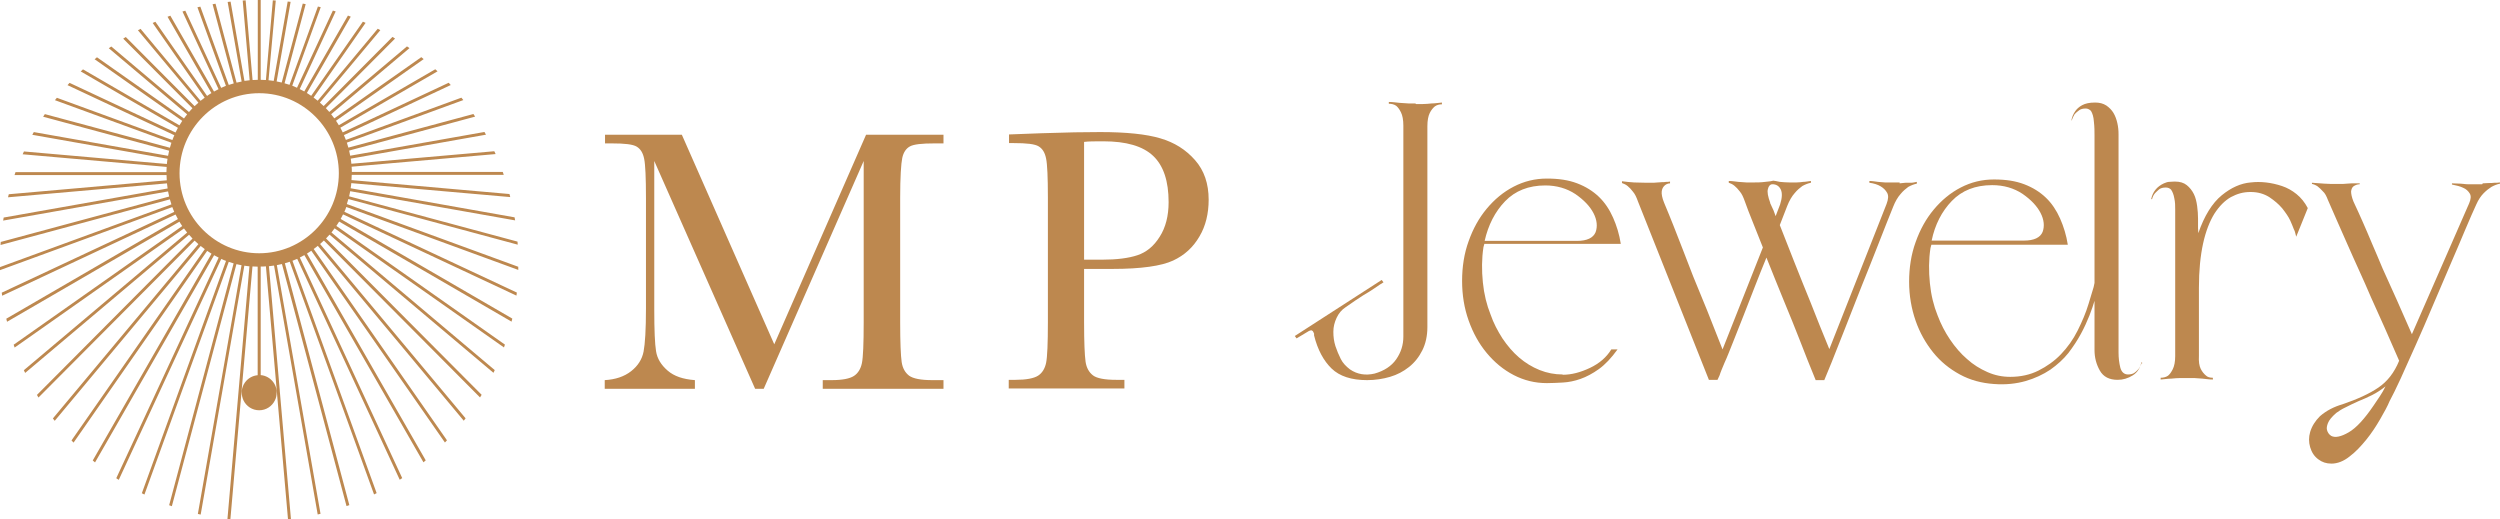 <svg xmlns="http://www.w3.org/2000/svg" width="231" height="48" viewBox="0 0 231 48" fill="none"><path d="M47.888 24.931C47.888 24.84 47.888 24.739 47.888 24.649L32.049 18.854C32.099 18.703 32.149 18.552 32.189 18.391L47.838 22.607C47.838 22.516 47.828 22.415 47.818 22.325L32.259 18.14C32.299 17.989 32.329 17.828 32.359 17.667L47.597 20.363C47.587 20.273 47.568 20.172 47.547 20.081L32.399 17.395C32.429 17.234 32.449 17.083 32.459 16.922L47.147 18.21C47.127 18.119 47.097 18.019 47.077 17.928L32.479 16.64C32.489 16.48 32.499 16.319 32.499 16.158H46.546C46.516 16.067 46.486 15.976 46.456 15.886H32.509C32.509 15.725 32.509 15.564 32.489 15.403L45.795 14.236C45.755 14.146 45.715 14.065 45.675 13.974L32.469 15.131C32.449 14.97 32.429 14.809 32.409 14.659L44.904 12.445C44.854 12.365 44.814 12.274 44.764 12.194L32.359 14.387C32.329 14.226 32.299 14.075 32.259 13.914L43.903 10.775C43.853 10.695 43.793 10.614 43.743 10.534L32.189 13.642C32.149 13.492 32.099 13.331 32.049 13.18L42.812 9.246C42.752 9.175 42.692 9.095 42.632 9.025L31.959 12.928C31.899 12.777 31.838 12.626 31.778 12.485L41.65 7.857C41.59 7.787 41.52 7.717 41.46 7.646L31.668 12.234C31.598 12.093 31.528 11.942 31.448 11.801L40.429 6.59C40.359 6.519 40.289 6.459 40.219 6.399L31.308 11.57C31.228 11.429 31.138 11.298 31.047 11.157L39.147 5.463C39.077 5.403 38.997 5.342 38.927 5.282L30.887 10.936C30.797 10.805 30.697 10.675 30.597 10.554L37.836 4.447C37.756 4.397 37.686 4.336 37.605 4.286L30.427 10.342C30.327 10.222 30.216 10.101 30.106 9.99L36.504 3.562C36.424 3.511 36.344 3.461 36.264 3.411L29.906 9.799C29.796 9.689 29.676 9.578 29.556 9.477L35.142 2.787C35.062 2.747 34.982 2.696 34.902 2.656L29.355 9.306C29.235 9.206 29.105 9.105 28.975 9.014L33.781 2.113C33.701 2.073 33.611 2.042 33.531 2.002L28.755 8.853C28.625 8.763 28.484 8.672 28.354 8.592L32.409 1.539C32.319 1.509 32.239 1.469 32.149 1.439L28.114 8.451C27.974 8.371 27.834 8.3 27.694 8.23L31.017 1.056C30.927 1.026 30.847 1.006 30.757 0.976L27.443 8.109C27.293 8.039 27.153 7.978 27.003 7.918L29.636 0.664C29.546 0.644 29.456 0.624 29.375 0.604L26.752 7.837C26.602 7.787 26.452 7.737 26.292 7.697L28.244 0.382C28.154 0.362 28.064 0.352 27.974 0.332L26.032 7.626C25.871 7.586 25.721 7.556 25.561 7.525L26.852 0.171C26.762 0.161 26.672 0.151 26.582 0.141L25.291 7.475C25.13 7.455 24.97 7.425 24.81 7.415L25.481 0.05C25.391 0.05 25.301 0.04 25.21 0.03L24.57 7.395C24.41 7.385 24.249 7.375 24.089 7.375V0C24.089 0 23.999 0 23.949 0C23.899 0 23.859 0 23.819 0V7.375C23.659 7.375 23.498 7.385 23.338 7.395L22.697 0.03C22.607 0.03 22.517 0.04 22.427 0.05L23.068 7.415C22.908 7.435 22.747 7.455 22.587 7.475L21.306 0.151C21.216 0.161 21.125 0.171 21.035 0.181L22.327 7.536C22.167 7.566 22.017 7.596 21.856 7.636L19.914 0.342C19.824 0.362 19.734 0.372 19.644 0.392L21.596 7.707C21.436 7.747 21.286 7.797 21.136 7.847L18.512 0.614C18.422 0.634 18.332 0.654 18.242 0.674L20.875 7.928C20.725 7.988 20.575 8.049 20.435 8.119L17.121 0.986C17.031 1.016 16.951 1.036 16.86 1.066L20.194 8.24C20.054 8.31 19.904 8.391 19.774 8.461L15.739 1.449C15.649 1.479 15.569 1.509 15.479 1.549L19.534 8.602C19.393 8.682 19.263 8.773 19.133 8.864L14.357 2.012C14.277 2.052 14.187 2.083 14.107 2.123L18.913 9.025C18.783 9.115 18.652 9.216 18.532 9.316L12.986 2.666C12.906 2.706 12.825 2.757 12.745 2.797L18.332 9.487C18.212 9.598 18.092 9.699 17.982 9.809L11.624 3.421C11.544 3.471 11.464 3.521 11.384 3.572L17.782 10C17.671 10.121 17.561 10.232 17.461 10.352L10.282 4.296C10.202 4.346 10.132 4.407 10.052 4.457L17.291 10.564C17.191 10.685 17.091 10.815 17 10.946L8.961 5.292C8.891 5.352 8.811 5.413 8.741 5.473L16.84 11.168C16.75 11.298 16.67 11.439 16.58 11.58L7.669 6.409C7.599 6.469 7.529 6.54 7.459 6.6L16.44 11.811C16.36 11.952 16.29 12.093 16.22 12.244L6.428 7.656C6.368 7.727 6.298 7.797 6.238 7.868L16.11 12.495C16.049 12.646 15.979 12.787 15.929 12.938L5.256 9.035C5.196 9.105 5.136 9.185 5.076 9.256L15.839 13.19C15.789 13.341 15.739 13.492 15.699 13.652L4.145 10.544C4.095 10.624 4.035 10.705 3.985 10.785L15.629 13.924C15.589 14.075 15.559 14.236 15.529 14.397L3.124 12.204C3.074 12.284 3.034 12.375 2.984 12.455L15.479 14.669C15.459 14.83 15.429 14.991 15.419 15.152L2.213 13.995C2.173 14.085 2.133 14.166 2.093 14.256L15.399 15.423C15.389 15.584 15.379 15.745 15.379 15.906H1.432C1.402 15.997 1.372 16.087 1.342 16.178H15.389C15.389 16.339 15.399 16.5 15.409 16.661L0.811 17.948C0.791 18.039 0.761 18.13 0.741 18.23L15.429 16.942C15.449 17.103 15.469 17.264 15.489 17.415L0.34 20.101C0.32 20.192 0.31 20.293 0.29 20.383L15.529 17.687C15.559 17.848 15.589 17.999 15.629 18.16L0.07 22.355C0.07 22.446 0.06 22.546 0.05 22.637L15.699 18.421C15.739 18.572 15.789 18.733 15.839 18.884L0 24.679C0 24.78 0 24.87 0 24.961L15.919 19.136C15.979 19.287 16.039 19.437 16.099 19.578L0.16 27.043C0.17 27.134 0.18 27.235 0.2 27.325L16.22 19.82C16.29 19.961 16.37 20.101 16.44 20.242L0.581 29.448C0.601 29.538 0.621 29.629 0.651 29.73L16.58 20.484C16.66 20.625 16.75 20.755 16.84 20.886L1.262 31.852C1.292 31.943 1.322 32.033 1.352 32.114L17 21.108C17.091 21.238 17.191 21.359 17.291 21.49L2.203 34.207C2.243 34.287 2.283 34.378 2.323 34.458L17.471 21.691C17.571 21.812 17.681 21.933 17.791 22.043L3.414 36.49C3.464 36.571 3.514 36.651 3.554 36.732L17.982 22.234C18.092 22.345 18.212 22.456 18.332 22.556L4.886 38.664C4.946 38.734 4.996 38.815 5.056 38.885L18.542 22.727C18.663 22.828 18.793 22.928 18.923 23.019L6.608 40.696C6.668 40.766 6.738 40.827 6.798 40.897L19.143 23.18C19.273 23.271 19.413 23.351 19.544 23.442L8.57 42.547C8.64 42.607 8.711 42.668 8.781 42.728L19.784 23.582C19.924 23.663 20.064 23.733 20.204 23.804L10.743 44.187C10.823 44.237 10.893 44.288 10.973 44.338L20.445 23.924C20.585 23.995 20.735 24.055 20.885 24.106L13.106 45.575C13.186 45.616 13.266 45.656 13.346 45.696L21.136 24.196C21.286 24.247 21.436 24.297 21.586 24.337L15.629 46.682C15.709 46.712 15.799 46.742 15.879 46.773L21.846 24.407C21.997 24.448 22.157 24.478 22.317 24.508L18.282 47.487C18.372 47.507 18.452 47.527 18.542 47.547L22.577 24.548C22.738 24.568 22.888 24.599 23.048 24.609L22.047 36.098L21.015 47.97C21.105 47.98 21.196 47.99 21.286 48L22.237 37.124L22.407 35.172L23.328 24.619C23.488 24.629 23.649 24.639 23.809 24.639V34.669C23.328 34.71 22.908 34.961 22.637 35.334C22.477 35.555 22.367 35.827 22.337 36.118C22.337 36.169 22.337 36.229 22.337 36.279C22.337 36.531 22.397 36.772 22.497 36.993C22.758 37.537 23.308 37.909 23.949 37.909C24.59 37.909 25.14 37.537 25.401 36.993C25.511 36.782 25.561 36.541 25.561 36.279C25.561 36.229 25.561 36.189 25.561 36.138C25.561 36.128 25.561 36.118 25.561 36.098C25.531 35.806 25.421 35.545 25.261 35.323C24.99 34.951 24.57 34.7 24.089 34.659V24.629C24.249 24.629 24.41 24.629 24.57 24.609L25.491 35.162L25.661 37.114L26.612 47.99C26.702 47.99 26.792 47.97 26.883 47.96L25.851 36.118C25.851 36.118 25.851 36.088 25.851 36.078L24.85 24.599C25.01 24.578 25.17 24.558 25.321 24.538L29.355 47.537C29.446 47.517 29.536 47.497 29.616 47.477L25.581 24.498C25.741 24.468 25.891 24.438 26.052 24.397L32.019 46.763C32.109 46.732 32.189 46.702 32.279 46.672L26.322 24.327C26.472 24.287 26.622 24.236 26.772 24.186L34.562 45.686C34.642 45.646 34.722 45.605 34.802 45.565L27.023 24.096C27.173 24.035 27.323 23.975 27.463 23.915L36.935 44.328C37.015 44.278 37.085 44.227 37.165 44.177L27.703 23.794C27.844 23.723 27.984 23.653 28.124 23.572L39.127 42.718C39.197 42.658 39.267 42.597 39.338 42.537L28.364 23.432C28.505 23.351 28.635 23.261 28.765 23.17L41.11 40.887C41.17 40.817 41.24 40.756 41.3 40.686L28.985 23.009C29.115 22.919 29.245 22.818 29.366 22.717L42.852 38.875C42.912 38.804 42.962 38.724 43.022 38.654L29.576 22.546C29.696 22.446 29.816 22.335 29.926 22.224L44.354 36.722C44.404 36.641 44.454 36.561 44.504 36.48L30.126 22.033C30.236 21.922 30.347 21.802 30.447 21.681L45.595 34.448C45.635 34.368 45.675 34.277 45.715 34.197L30.627 21.48C30.727 21.359 30.827 21.228 30.917 21.098L46.566 32.104C46.596 32.013 46.626 31.923 46.656 31.842L31.078 20.876C31.168 20.745 31.258 20.605 31.338 20.474L47.267 29.72C47.287 29.629 47.307 29.538 47.337 29.438L31.478 20.232C31.558 20.091 31.628 19.951 31.698 19.81L47.718 27.315C47.728 27.224 47.738 27.124 47.758 27.033L31.819 19.568C31.889 19.427 31.949 19.276 31.999 19.125L47.918 24.951L47.888 24.931ZM31.308 16.007C31.308 20.081 28.004 23.401 23.949 23.401C19.894 23.401 16.59 20.081 16.59 16.007C16.59 11.932 19.894 8.612 23.949 8.612C28.004 8.612 31.308 11.932 31.308 16.007Z" fill="#BD884F"></path><path d="M130.849 9.613C131.013 9.613 131.205 9.613 131.479 9.613C131.753 9.613 132 9.585 132.274 9.558C132.576 9.558 132.904 9.503 133.233 9.475V9.64C132.987 9.64 132.767 9.695 132.576 9.833C132.411 9.971 132.247 10.164 132.11 10.439C131.973 10.715 131.89 11.128 131.89 11.652V30.22C131.89 31.047 131.726 31.763 131.424 32.369C131.123 32.975 130.712 33.499 130.191 33.912C129.67 34.325 129.095 34.628 128.437 34.821C127.779 35.014 127.066 35.124 126.326 35.124C124.874 35.124 123.777 34.766 123.037 34.05C122.297 33.333 121.749 32.314 121.42 30.992V30.826C121.42 30.826 121.338 30.634 121.311 30.606C121.256 30.551 121.201 30.523 121.174 30.523C121.146 30.523 121.064 30.523 120.954 30.578L119.803 31.267L119.639 31.047L127.669 25.867L127.834 26.088C127.615 26.226 127.341 26.391 127.039 26.611C126.765 26.804 126.409 27.024 125.943 27.3C125.504 27.575 124.983 27.934 124.353 28.374C123.969 28.622 123.695 28.953 123.503 29.366C123.311 29.779 123.202 30.193 123.202 30.661C123.202 31.129 123.257 31.543 123.394 31.983C123.531 32.397 123.695 32.782 123.887 33.168C124.079 33.554 124.38 33.857 124.737 34.132C125.422 34.601 126.189 34.711 127.012 34.518C127.889 34.27 128.574 33.829 129.012 33.196C129.451 32.562 129.67 31.873 129.67 31.102V11.596C129.67 11.073 129.588 10.66 129.451 10.384C129.314 10.109 129.177 9.916 129.012 9.778C128.821 9.64 128.574 9.585 128.327 9.585V9.42C128.684 9.42 129.012 9.475 129.314 9.503C129.588 9.503 129.862 9.558 130.136 9.558C130.41 9.558 130.602 9.558 130.767 9.558L130.849 9.613Z" fill="#BD884F"></path><path d="M144.389 34.628C145.211 34.628 146.034 34.408 146.911 33.995C147.788 33.581 148.446 33.003 148.884 32.287H149.46C148.884 33.086 148.309 33.692 147.733 34.105C147.157 34.518 146.582 34.821 146.034 35.014C145.486 35.207 144.937 35.317 144.417 35.345C143.896 35.372 143.402 35.4 142.937 35.4C141.84 35.4 140.826 35.152 139.867 34.656C138.907 34.16 138.085 33.471 137.373 32.617C136.66 31.763 136.112 30.771 135.701 29.614C135.29 28.457 135.098 27.245 135.098 25.95C135.098 24.655 135.29 23.416 135.701 22.286C136.112 21.129 136.66 20.137 137.373 19.283C138.085 18.429 138.907 17.74 139.867 17.244C140.826 16.748 141.84 16.5 142.937 16.5C144.033 16.5 144.937 16.638 145.732 16.941C146.527 17.244 147.185 17.658 147.733 18.181C148.281 18.704 148.72 19.366 149.049 20.11C149.378 20.853 149.624 21.652 149.761 22.534H137.153L137.071 22.837C136.907 23.912 136.907 24.986 137.016 26.088C137.126 27.19 137.373 28.182 137.729 29.063C138.003 29.862 138.387 30.579 138.825 31.267C139.291 31.956 139.785 32.535 140.36 33.031C140.936 33.526 141.566 33.912 142.251 34.188C142.937 34.463 143.649 34.601 144.389 34.601V34.628ZM142.799 17.134C141.237 17.134 140.004 17.63 139.072 18.594C138.14 19.558 137.51 20.798 137.181 22.259H145.705C146.637 22.259 147.212 21.983 147.432 21.459C147.623 20.936 147.569 20.33 147.24 19.696C146.911 19.063 146.363 18.484 145.568 17.933C144.773 17.41 143.841 17.134 142.772 17.134H142.799Z" fill="#BD884F"></path><path d="M175.526 16.941C175.69 16.941 175.882 16.886 176.074 16.886C176.266 16.886 176.43 16.886 176.595 16.886C176.759 16.886 176.951 16.831 177.115 16.804V16.969C176.841 17.024 176.567 17.134 176.32 17.272C176.101 17.437 175.855 17.63 175.608 17.933C175.361 18.209 175.115 18.622 174.923 19.118C174.539 20.055 174.1 21.184 173.58 22.506C173.059 23.829 172.538 25.151 171.99 26.501C171.469 27.851 170.948 29.146 170.455 30.413C169.962 31.681 169.551 32.7 169.222 33.526L168.564 35.124H167.769C167.276 33.912 166.782 32.7 166.289 31.405C165.85 30.276 165.357 29.063 164.809 27.741C164.261 26.419 163.74 25.096 163.219 23.801C162.863 24.655 162.507 25.564 162.15 26.474C161.794 27.383 161.438 28.292 161.109 29.146C160.752 30.028 160.451 30.826 160.149 31.57C159.848 32.314 159.601 32.975 159.355 33.499C159.245 33.747 159.163 33.967 159.08 34.16C158.998 34.353 158.943 34.518 158.889 34.684C158.806 34.849 158.752 34.987 158.697 35.097H157.902L151.351 18.622C151.214 18.236 151.077 17.933 150.885 17.713C150.721 17.492 150.556 17.327 150.392 17.189C150.227 17.052 150.036 16.969 149.871 16.914V16.748C150.255 16.804 150.639 16.831 150.995 16.859C151.351 16.859 151.735 16.886 152.119 16.886H152.585C152.749 16.886 152.941 16.886 153.16 16.859C153.325 16.859 153.462 16.831 153.571 16.831C153.681 16.831 153.818 16.831 153.955 16.804C154.092 16.804 154.202 16.804 154.311 16.776V16.941C154.092 16.941 153.9 17.052 153.791 17.162C153.653 17.299 153.571 17.465 153.544 17.685C153.516 17.906 153.571 18.264 153.763 18.732C154.092 19.531 154.394 20.247 154.64 20.881C154.887 21.515 155.188 22.259 155.49 23.057C155.819 23.884 156.12 24.71 156.449 25.537C157.271 27.493 158.176 29.752 159.163 32.287L162.89 22.865C162.561 22.038 162.26 21.267 161.958 20.523C161.657 19.779 161.41 19.145 161.218 18.594C161.081 18.209 160.944 17.906 160.752 17.685C160.588 17.465 160.423 17.299 160.259 17.162C160.095 17.024 159.903 16.941 159.738 16.886V16.721C160.04 16.721 160.341 16.776 160.615 16.804C160.862 16.804 161.136 16.859 161.383 16.859C161.629 16.859 161.849 16.859 161.986 16.859C162.315 16.859 162.698 16.859 163.109 16.804C163.521 16.776 163.767 16.721 163.85 16.693C163.959 16.693 164.151 16.748 164.453 16.804C164.754 16.831 165.056 16.859 165.384 16.859C165.549 16.859 165.768 16.859 165.987 16.859C166.207 16.859 166.426 16.831 166.618 16.804C166.837 16.804 167.084 16.748 167.33 16.721V16.886C167.056 16.941 166.782 17.052 166.536 17.189C166.316 17.355 166.07 17.547 165.823 17.851C165.576 18.126 165.33 18.539 165.138 19.035L164.453 20.798C164.836 21.763 165.275 22.892 165.796 24.215C166.316 25.509 166.81 26.777 167.303 27.961C167.851 29.366 168.427 30.799 169.03 32.259L174.32 18.842C174.484 18.401 174.512 18.071 174.374 17.823C174.237 17.575 174.046 17.382 173.771 17.217C173.497 17.052 173.141 16.941 172.73 16.886V16.721C173.004 16.721 173.278 16.776 173.525 16.804C173.717 16.804 173.963 16.859 174.183 16.859C174.429 16.859 174.621 16.859 174.813 16.859H175.526V16.941ZM163.548 18.732C163.548 18.732 163.658 18.953 163.712 19.09C163.767 19.2 163.822 19.311 163.877 19.448C163.932 19.586 163.987 19.751 164.069 19.972L164.48 18.897C164.672 18.291 164.699 17.823 164.535 17.492C164.37 17.162 164.096 17.024 163.767 17.024C163.575 17.024 163.411 17.189 163.356 17.465C163.274 17.74 163.356 18.154 163.575 18.76L163.548 18.732Z" fill="#BD884F"></path><path d="M197.863 33.471C197.754 33.995 197.507 34.408 197.069 34.683C196.63 34.959 196.164 35.097 195.671 35.097C194.903 35.097 194.355 34.821 194.026 34.243C193.697 33.664 193.533 33.03 193.533 32.342V27.796C193.423 28.154 193.286 28.595 193.067 29.146C192.848 29.697 192.601 30.248 192.272 30.854C191.943 31.46 191.559 32.039 191.121 32.617C190.655 33.196 190.107 33.692 189.449 34.16C188.791 34.601 188.024 34.959 187.174 35.207C186.297 35.455 185.338 35.565 184.241 35.482C183.09 35.4 182.049 35.124 181.089 34.601C180.13 34.077 179.308 33.416 178.622 32.562C177.937 31.708 177.389 30.744 177.005 29.642C176.622 28.54 176.402 27.328 176.402 26.033C176.402 24.738 176.594 23.498 177.005 22.369C177.416 21.211 177.965 20.22 178.677 19.366C179.39 18.512 180.212 17.823 181.171 17.327C182.131 16.831 183.145 16.583 184.241 16.583C185.338 16.583 186.242 16.721 187.037 17.024C187.832 17.327 188.49 17.74 189.038 18.264C189.586 18.787 190.024 19.448 190.353 20.192C190.682 20.936 190.929 21.735 191.066 22.616H178.458L178.376 22.919C178.211 23.994 178.211 25.068 178.321 26.171C178.431 27.273 178.677 28.264 179.034 29.146C179.335 29.945 179.719 30.689 180.185 31.377C180.651 32.066 181.171 32.672 181.747 33.168C182.323 33.692 182.953 34.077 183.638 34.38C184.323 34.683 185.009 34.821 185.749 34.821C186.708 34.821 187.585 34.628 188.353 34.243C189.12 33.857 189.833 33.361 190.436 32.727C191.039 32.094 191.559 31.377 191.97 30.551C192.382 29.724 192.738 28.898 192.985 28.071L193.451 26.529L193.533 26.143V12.506C193.533 12.148 193.533 11.734 193.478 11.266C193.451 10.797 193.341 10.467 193.204 10.246C193.039 10.081 192.875 10.026 192.711 10.026C192.464 10.026 192.245 10.081 192.108 10.191C191.943 10.302 191.806 10.439 191.696 10.55C191.587 10.742 191.505 10.908 191.422 11.128H191.395C191.45 10.825 191.559 10.55 191.751 10.274C191.888 10.081 192.08 9.888 192.382 9.723C192.683 9.558 193.067 9.475 193.588 9.475C193.999 9.475 194.328 9.558 194.629 9.751C194.903 9.943 195.122 10.164 195.287 10.439C195.451 10.715 195.561 11.018 195.643 11.376C195.725 11.734 195.753 12.065 195.753 12.423V32.562C195.753 33.086 195.808 33.526 195.917 33.967C196.027 34.38 196.274 34.601 196.63 34.601C196.877 34.601 197.096 34.546 197.233 34.435C197.397 34.325 197.507 34.188 197.617 34.077C197.726 33.912 197.809 33.747 197.891 33.554H197.973L197.863 33.471ZM184.077 17.107C182.514 17.107 181.281 17.602 180.349 18.567C179.417 19.531 178.787 20.771 178.485 22.231H187.01C187.941 22.231 188.517 21.955 188.736 21.432C188.928 20.908 188.873 20.302 188.544 19.669C188.215 19.035 187.667 18.456 186.872 17.905C186.078 17.382 185.146 17.107 184.077 17.107Z" fill="#BD884F"></path><path d="M207.977 16.858C208.415 16.803 208.881 16.803 209.375 16.858C209.868 16.914 210.361 17.024 210.855 17.189C211.348 17.354 211.787 17.602 212.198 17.933C212.609 18.264 212.965 18.704 213.239 19.228L212.17 21.873C212.088 21.487 212.006 21.267 211.951 21.184C211.896 21.019 211.787 20.771 211.622 20.385C211.458 20.027 211.184 19.641 210.882 19.255C210.553 18.87 210.17 18.539 209.676 18.209C209.183 17.905 208.635 17.74 207.949 17.74C207.264 17.74 206.716 17.905 206.141 18.209C205.565 18.539 205.072 19.035 204.606 19.751C204.167 20.468 203.811 21.377 203.564 22.506C203.317 23.636 203.18 24.986 203.18 26.611V32.865C203.153 33.416 203.208 33.802 203.345 34.077C203.482 34.353 203.646 34.546 203.811 34.683C203.975 34.849 204.195 34.904 204.469 34.904V35.069C204.14 35.069 203.811 35.014 203.509 34.986C203.263 34.986 202.989 34.931 202.742 34.931C202.495 34.931 202.276 34.931 202.139 34.931C202.002 34.931 201.783 34.931 201.481 34.931C201.18 34.931 200.933 34.959 200.631 34.986C200.33 34.986 200.001 35.042 199.645 35.069V34.904C199.891 34.904 200.138 34.849 200.33 34.711C200.494 34.573 200.631 34.38 200.768 34.105C200.905 33.829 200.988 33.416 200.988 32.92V19.366C200.988 19.007 200.988 18.677 200.905 18.319C200.851 17.988 200.741 17.713 200.604 17.52C200.467 17.382 200.302 17.327 200.111 17.327C199.864 17.327 199.645 17.382 199.508 17.492C199.371 17.602 199.234 17.74 199.124 17.85C198.987 18.016 198.905 18.181 198.85 18.401H198.768C198.905 17.74 199.288 17.244 199.946 16.941C200.138 16.858 200.302 16.803 200.44 16.803C200.577 16.803 200.741 16.776 200.96 16.776C201.426 16.776 201.783 16.886 202.057 17.107C202.331 17.327 202.55 17.602 202.714 17.933C202.879 18.264 202.961 18.649 203.016 19.035C203.071 19.448 203.098 19.834 203.098 20.192V21.074L203.126 21.542C203.674 19.944 204.414 18.759 205.291 18.043C206.168 17.327 207.045 16.941 207.949 16.858H207.977Z" fill="#BD884F"></path><path d="M229.41 16.941C229.575 16.941 229.766 16.913 229.958 16.913C230.15 16.913 230.315 16.913 230.479 16.886C230.643 16.886 230.835 16.886 231 16.858V16.969C230.726 17.024 230.452 17.134 230.205 17.272C229.986 17.409 229.739 17.602 229.492 17.85C229.246 18.098 228.999 18.456 228.807 18.897C228.56 19.448 228.204 20.22 227.793 21.211C227.382 22.203 226.916 23.278 226.395 24.49C225.874 25.702 225.354 26.914 224.805 28.209C224.257 29.504 223.737 30.716 223.216 31.873C222.695 33.03 222.229 34.077 221.818 34.986C221.407 35.895 221.05 36.584 220.804 37.053C220.612 37.521 220.31 38.072 219.927 38.733C219.543 39.394 219.132 40.028 218.638 40.634C218.145 41.24 217.652 41.764 217.104 42.177C216.555 42.618 215.98 42.838 215.432 42.838C214.938 42.838 214.555 42.7 214.226 42.452C213.842 42.177 213.595 41.791 213.458 41.323C213.321 40.855 213.321 40.386 213.458 39.918C213.623 39.367 213.924 38.898 214.363 38.458C214.966 37.934 215.678 37.576 216.446 37.356C217.816 36.887 218.913 36.391 219.762 35.813C220.612 35.234 221.242 34.408 221.681 33.333C220.804 31.295 219.927 29.339 219.077 27.465C218.721 26.639 218.364 25.812 217.981 24.986C217.597 24.159 217.241 23.333 216.884 22.534C216.528 21.735 216.199 20.991 215.898 20.302C215.596 19.613 215.322 19.007 215.103 18.484C214.966 18.126 214.829 17.85 214.637 17.685C214.472 17.492 214.308 17.354 214.143 17.217C213.979 17.106 213.787 17.024 213.623 16.996V16.886L214.774 16.969C214.966 16.969 215.185 16.996 215.377 16.996H216.281C216.446 16.996 216.638 16.996 216.857 16.969C217.021 16.969 217.158 16.941 217.295 16.941H218.036V17.024C217.816 17.024 217.624 17.106 217.46 17.217C217.323 17.327 217.268 17.492 217.241 17.685C217.241 17.905 217.295 18.208 217.46 18.622C217.789 19.338 218.09 19.972 218.337 20.55C218.584 21.129 218.885 21.79 219.187 22.534C219.516 23.278 219.817 24.021 220.146 24.793C220.968 26.584 221.873 28.622 222.859 30.881L228.149 18.787C228.314 18.401 228.341 18.098 228.204 17.878C228.067 17.657 227.875 17.465 227.601 17.354C227.327 17.217 226.971 17.134 226.56 17.051V16.941C226.834 16.941 227.108 16.969 227.354 16.969C227.546 16.969 227.766 17.024 228.012 17.024C228.259 17.024 228.451 17.024 228.643 17.024H229.355L229.41 16.941ZM219.324 37.466C219.516 37.19 219.707 36.887 219.899 36.612C220.091 36.336 220.256 36.033 220.42 35.703C220.036 36.006 219.625 36.281 219.187 36.502C218.748 36.722 218.31 36.915 217.898 37.08C217.487 37.273 217.104 37.438 216.747 37.631C216.391 37.797 216.089 37.989 215.87 38.155C215.459 38.513 215.212 38.816 215.103 39.091C214.993 39.367 214.966 39.587 215.021 39.752C215.075 39.945 215.185 40.138 215.404 40.276C215.761 40.469 216.309 40.359 217.021 39.945C217.734 39.532 218.501 38.678 219.324 37.466Z" fill="#BD884F"></path><path d="M71.527 31.846L80.024 12.451H87.178V13.25H86.328C85.177 13.25 84.437 13.332 84.081 13.525C83.724 13.718 83.478 14.076 83.368 14.6C83.258 15.123 83.176 16.363 83.176 18.291V29.807C83.176 31.653 83.231 32.865 83.313 33.444C83.395 34.022 83.642 34.436 83.998 34.711C84.382 34.987 85.095 35.124 86.136 35.124H87.178V35.923H76.022V35.124H76.845C77.831 35.124 78.516 34.987 78.9 34.739C79.284 34.491 79.531 34.078 79.64 33.554C79.75 33.031 79.805 31.763 79.805 29.807V14.875L70.568 35.923H69.773L60.454 14.875V28.623C60.454 30.496 60.509 31.791 60.619 32.452C60.728 33.141 61.085 33.719 61.688 34.243C62.291 34.766 63.113 35.042 64.209 35.124V35.923H55.877V35.124C56.864 35.069 57.686 34.794 58.316 34.298C58.947 33.802 59.33 33.196 59.468 32.48C59.605 31.763 59.687 30.441 59.687 28.512V18.291C59.687 16.418 59.632 15.206 59.522 14.682C59.413 14.131 59.193 13.773 58.837 13.553C58.481 13.332 57.713 13.25 56.535 13.25H55.904V12.451H63.003L71.555 31.846H71.527Z" fill="#BD884F"></path><path d="M100.169 24.848V29.78C100.169 31.625 100.224 32.838 100.306 33.416C100.388 33.995 100.635 34.408 100.991 34.684C101.347 34.959 102.087 35.097 103.129 35.097H103.896V35.896H93.207V35.097H93.837C94.824 35.097 95.537 34.959 95.921 34.711C96.304 34.463 96.551 34.05 96.66 33.526C96.77 33.003 96.825 31.736 96.825 29.78V18.264C96.825 16.39 96.77 15.178 96.66 14.655C96.551 14.104 96.332 13.745 95.975 13.525C95.619 13.305 94.852 13.222 93.673 13.222H93.234V12.423L96.167 12.313C98.497 12.23 100.333 12.203 101.649 12.203C104.061 12.203 105.925 12.396 107.213 12.781C108.528 13.167 109.57 13.828 110.42 14.792C111.269 15.757 111.68 16.969 111.68 18.456C111.68 19.724 111.406 20.881 110.831 21.845C110.255 22.837 109.46 23.581 108.391 24.077C107.323 24.573 105.459 24.848 102.8 24.848H100.224H100.169ZM100.169 23.994H101.841C103.184 23.994 104.28 23.856 105.102 23.581C105.925 23.305 106.61 22.754 107.158 21.873C107.706 21.019 107.98 19.944 107.98 18.677C107.98 16.748 107.514 15.316 106.555 14.407C105.596 13.498 104.061 13.057 101.95 13.057C101.183 13.057 100.58 13.057 100.169 13.112V23.966V23.994Z" fill="#BD884F"></path></svg>